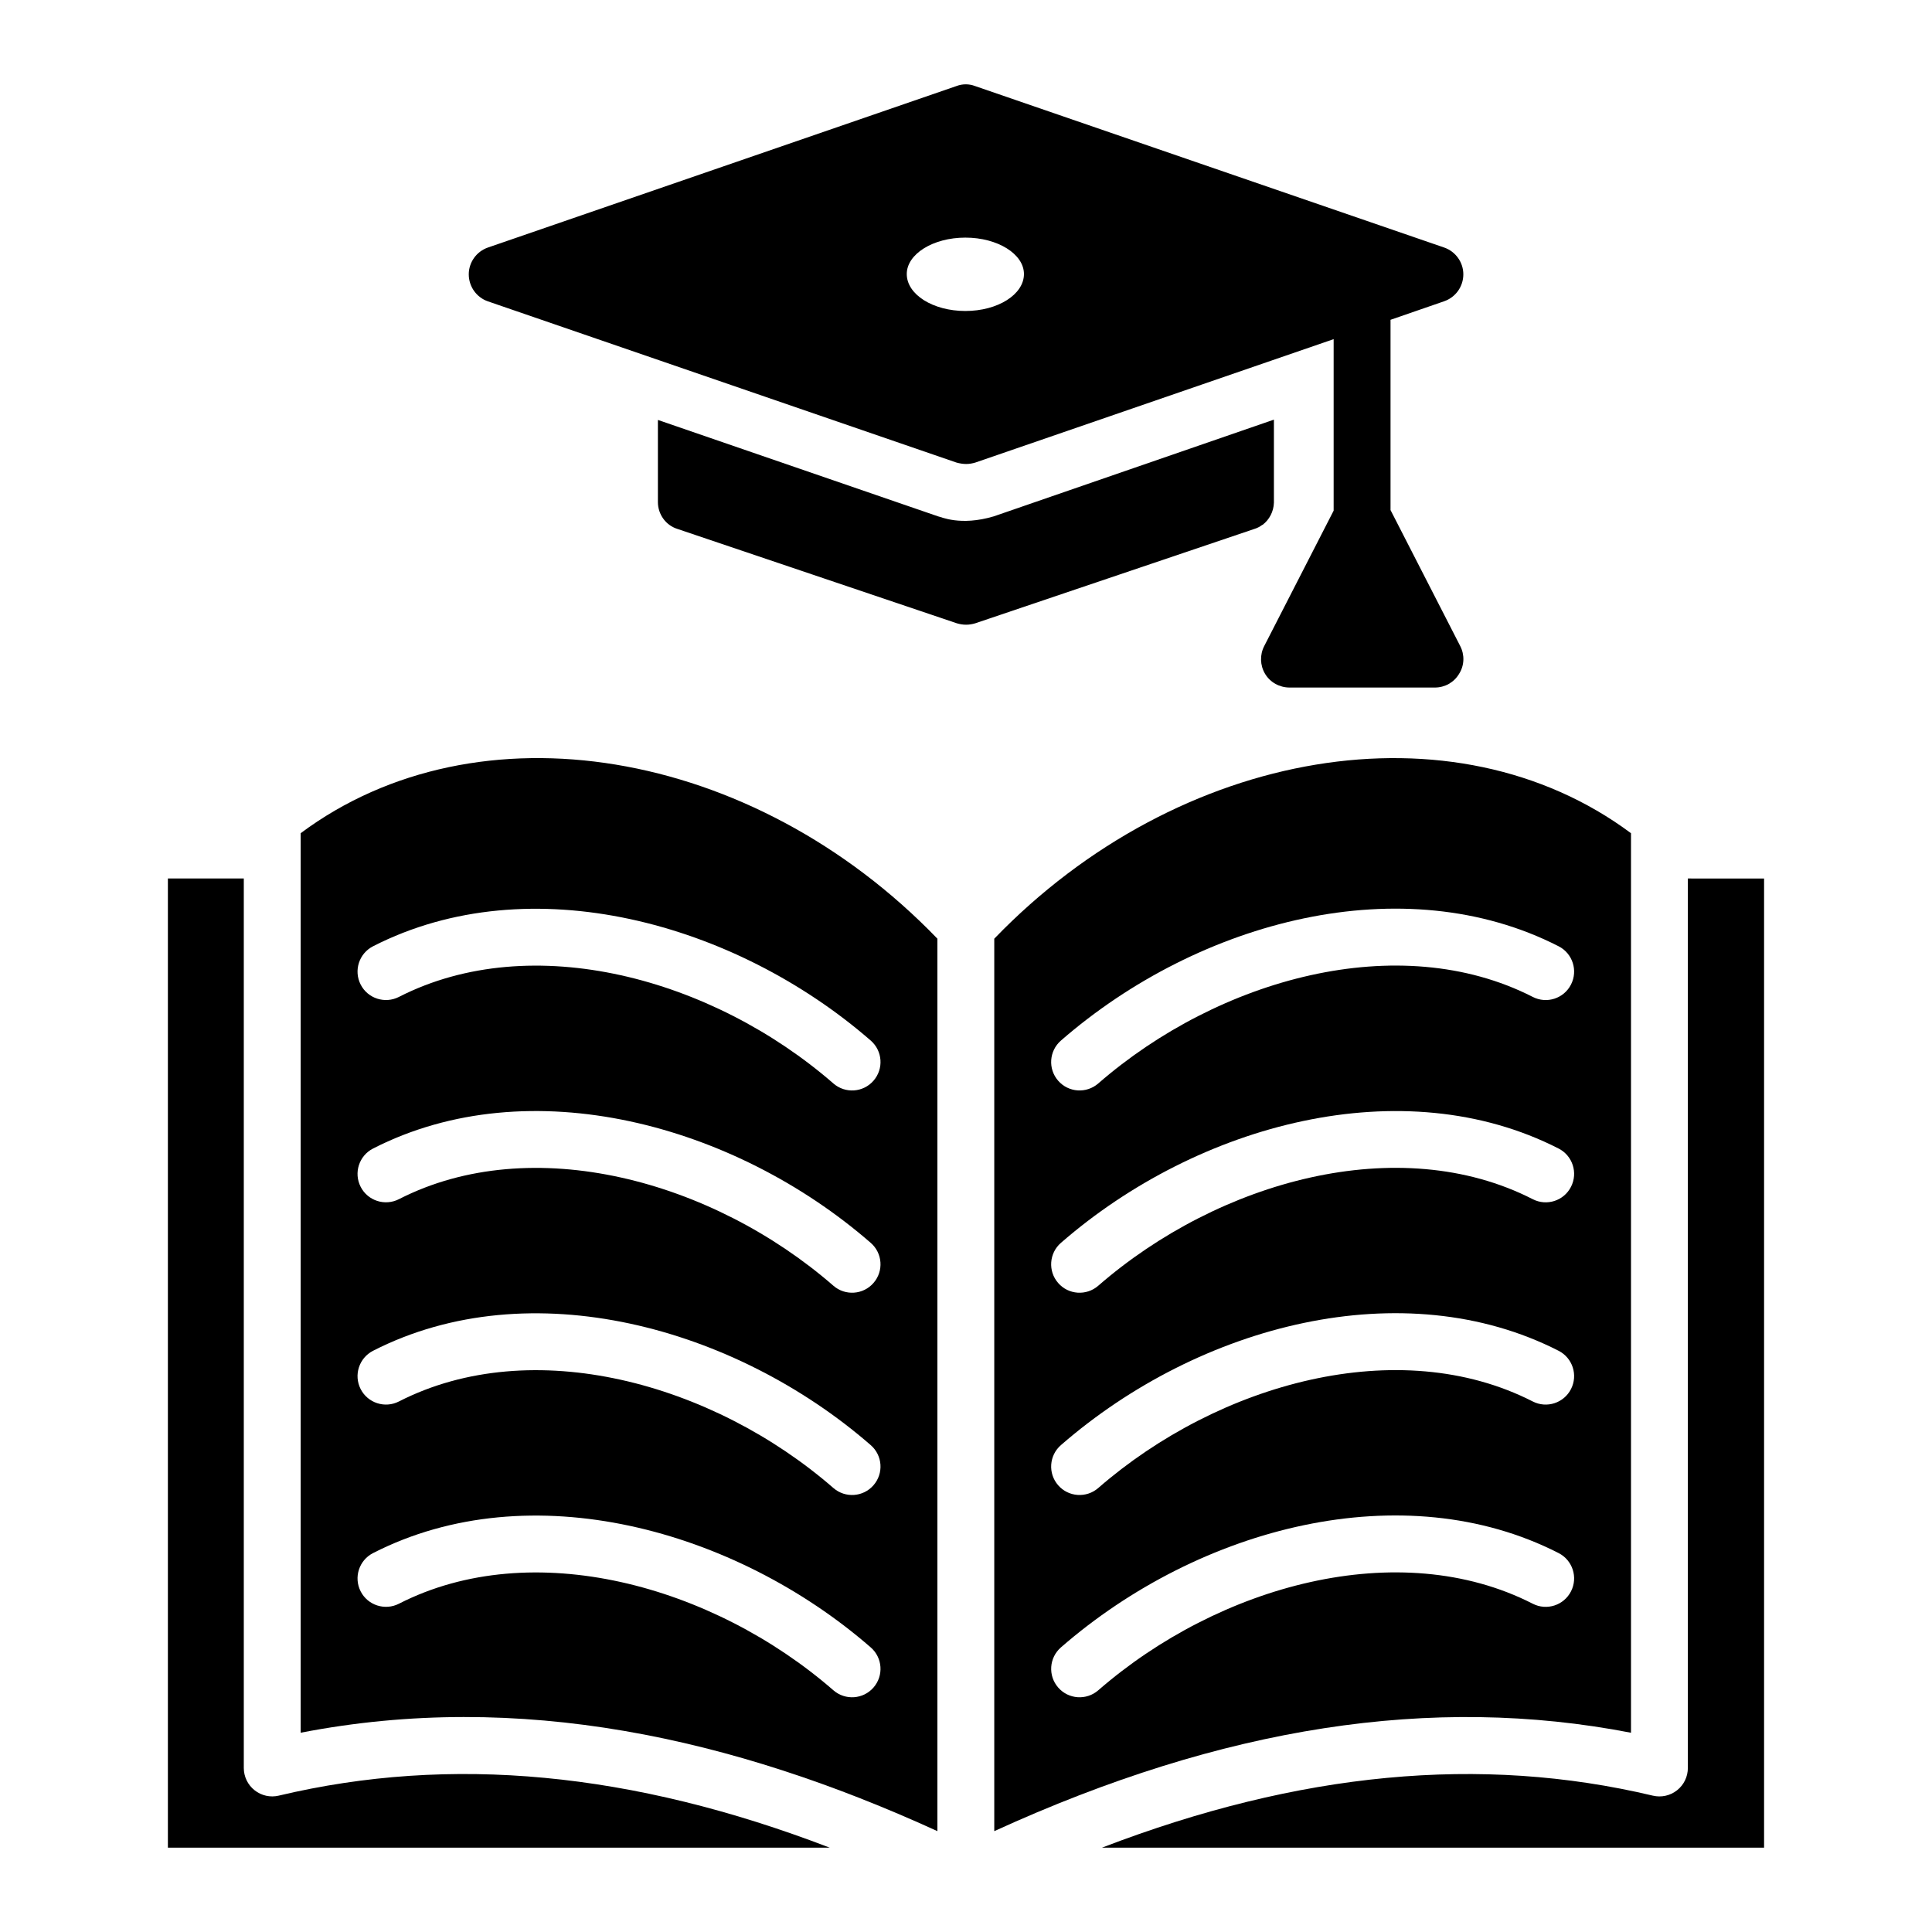 <?xml version="1.0" encoding="UTF-8"?>
<!-- Uploaded to: ICON Repo, www.svgrepo.com, Generator: ICON Repo Mixer Tools -->
<svg fill="#000000" width="800px" height="800px" version="1.1" viewBox="144 144 512 512" xmlns="http://www.w3.org/2000/svg">
 <g>
  <path d="m223.68 364.8v238.39c57.996-11.266 114.56 1.316 168.74 26.078v-236.51c-49.043-50.855-121.91-62.828-168.74-27.953zm151.81 226.41c-2.711 3.121-7.469 3.481-10.629 0.734-32.043-27.883-79.848-40.977-115.14-22.941-3.695 1.887-8.258 0.426-10.145-3.277-1.891-3.707-0.426-8.242 3.281-10.141 41.602-21.277 95.938-6.305 131.89 24.988 3.148 2.734 3.481 7.492 0.742 10.637zm0-53.609c-2.719 3.137-7.477 3.477-10.629 0.738-32.043-27.883-79.848-40.973-115.14-22.938-3.695 1.895-8.25 0.426-10.145-3.281-1.891-3.707-0.426-8.246 3.281-10.145 41.602-21.266 95.934-6.301 131.89 24.992 3.148 2.734 3.481 7.492 0.742 10.633zm0-53.605c-2.719 3.137-7.477 3.477-10.629 0.738-32.105-27.938-79.918-40.953-115.14-22.941-3.695 1.895-8.258 0.434-10.145-3.277-1.891-3.707-0.426-8.242 3.281-10.141 41.473-21.211 95.797-6.422 131.89 24.988 3.148 2.738 3.481 7.496 0.742 10.633zm-0.734-64.234c3.144 2.734 3.473 7.492 0.734 10.633-2.719 3.137-7.477 3.477-10.629 0.738-32.043-27.883-79.848-40.977-115.14-22.941-3.695 1.891-8.258 0.43-10.145-3.277-1.891-3.707-0.426-8.242 3.281-10.141 41.605-21.277 95.941-6.305 131.9 24.988z"/>
  <path d="m217.89 619.86c-2.258 0.539-4.602 0.008-6.418-1.422-1.812-1.43-2.863-3.609-2.863-5.914v-235.72l-20.117 0.004v256.84h175.39c-52.344-20.098-100.39-24.629-146-13.789z"/>
  <path d="m576.23 603.19v-238.38c-46.82-34.879-119.7-22.891-168.74 27.953v236.51c60.691-27.742 116.09-36.293 168.74-26.078zm-151.07-183.43c36.859-32.082 90.914-45.949 131.89-24.988 3.711 1.895 5.176 6.434 3.281 10.141-1.891 3.715-6.434 5.184-10.145 3.277-35.426-18.102-83.18-4.867-115.14 22.941-3.148 2.734-7.906 2.402-10.629-0.738-2.731-3.137-2.402-7.898 0.742-10.633zm0 53.605c36.445-31.715 90.73-46.043 131.89-24.988 3.711 1.895 5.176 6.434 3.281 10.141-1.891 3.719-6.434 5.184-10.145 3.277-35.375-18.09-83.137-4.906-115.14 22.941-3.148 2.734-7.906 2.402-10.629-0.738-2.731-3.141-2.402-7.898 0.742-10.633zm0 53.602c36.859-32.078 90.91-45.941 131.89-24.992 3.711 1.895 5.176 6.438 3.281 10.145-1.891 3.711-6.434 5.18-10.145 3.281-35.449-18.113-83.199-4.856-115.14 22.938-3.148 2.734-7.906 2.402-10.629-0.738-2.731-3.141-2.402-7.898 0.742-10.633zm9.895 64.977c-3.148 2.734-7.906 2.398-10.629-0.734-2.738-3.144-2.406-7.902 0.734-10.637 36.859-32.082 90.914-45.949 131.89-24.988 3.711 1.895 5.176 6.434 3.281 10.141-1.891 3.711-6.434 5.18-10.145 3.277-35.422-18.105-83.176-4.871-115.13 22.941z"/>
  <path d="m591.3 376.81v235.72c0 2.305-1.051 4.484-2.863 5.914-1.812 1.43-4.16 1.957-6.418 1.422-45.613-10.84-93.656-6.312-146 13.789h175.48v-256.84z"/>
  <path d="m530.97 315.2-18.465-36.027v-50.422l14.168-4.898c3.09-1.055 5.125-3.918 5.125-7.16 0-3.164-2.035-6.031-5.051-7.086l-124.36-42.809c-1.582-0.602-3.316-0.602-4.898 0l-124.21 42.809c-3.016 1.055-5.051 3.918-5.051 7.086 0 3.242 2.035 6.106 5.051 7.16l124.21 42.734c0.828 0.227 1.734 0.375 2.562 0.375s1.656-0.152 2.41-0.375l94.969-32.711v45.449l-18.391 35.875c-1.207 2.336-1.129 5.125 0.227 7.387 1.355 2.262 3.844 3.617 6.481 3.617h38.516c2.637 0 5.051-1.355 6.406-3.617 1.434-2.262 1.508-5.047 0.301-7.387zm-131.14-88.785c-8.594 0-15.527-4.371-15.527-9.797 0-5.277 6.934-9.648 15.527-9.648 8.59 0 15.527 4.371 15.527 9.648 0 5.426-6.934 9.797-15.527 9.797z"/>
  <path d="m481.6 255.21v21.859 0.152c-0.074 2.336-1.207 4.523-3.016 5.879h-0.074c-0.602 0.453-1.281 0.828-2.035 1.055l-74.012 25.023c-0.754 0.227-1.582 0.375-2.41 0.375h-0.074c-0.828 0-1.656-0.152-2.414-0.375l-74.09-25.023c-3.09-0.98-5.125-3.918-5.125-7.086v-21.781l74.242 25.551c0.73 0.098 5.867 2.648 14.773 0z"/>
 </g>
</svg>